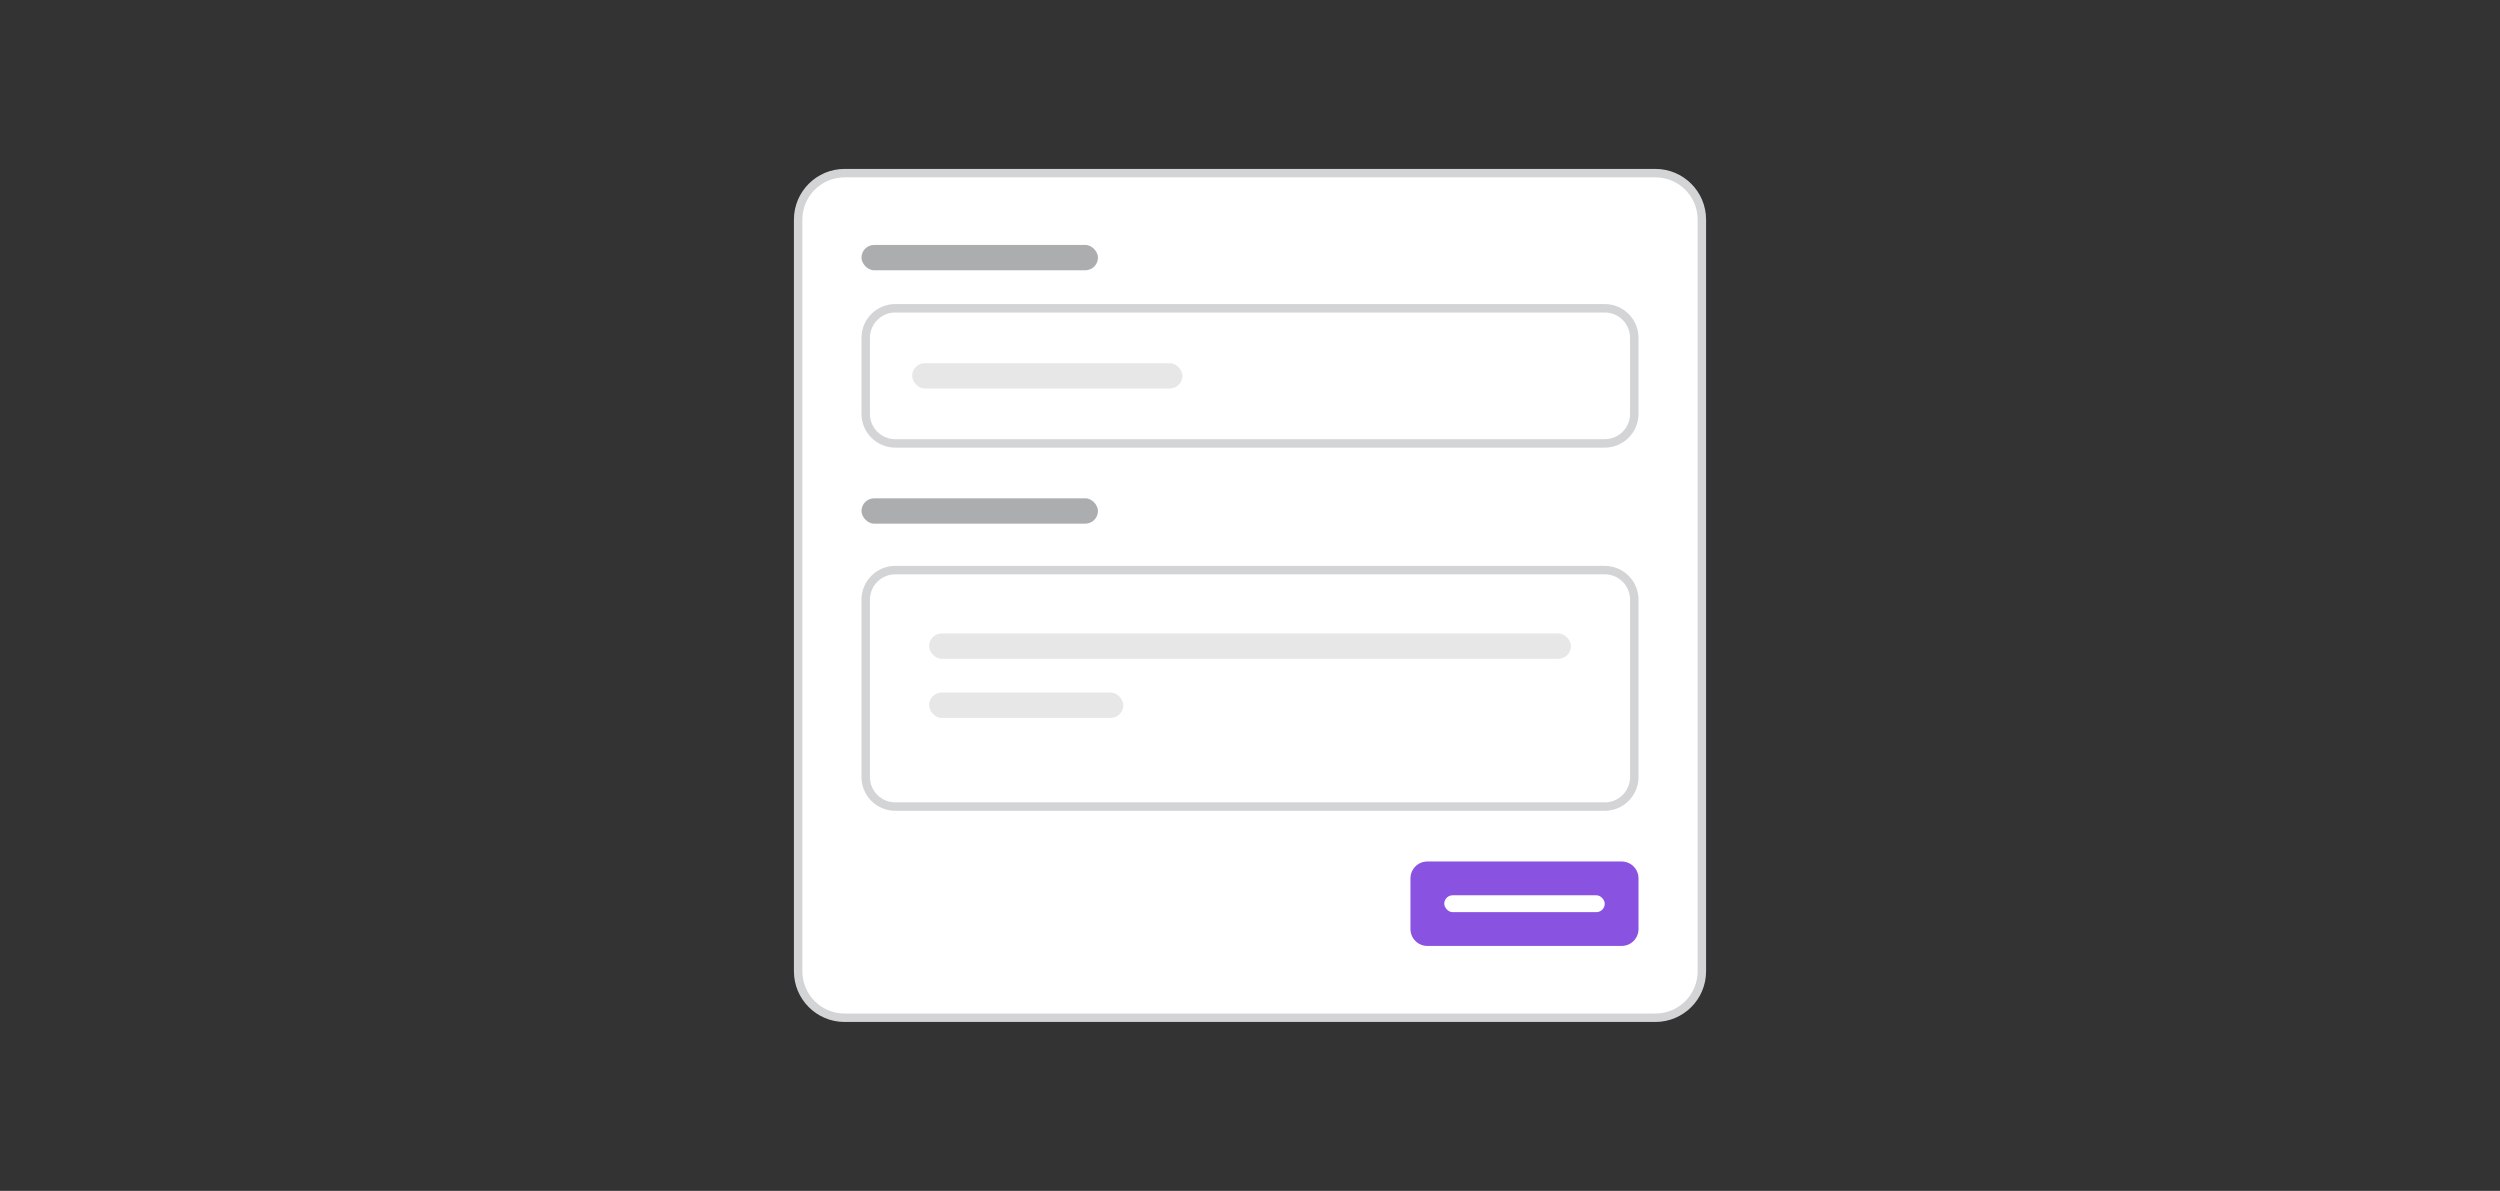 <svg width="296" height="141" viewBox="0 0 296 141" fill="none" xmlns="http://www.w3.org/2000/svg">
<rect x="0" y="0" width="296" height="141" fill="#333333" stroke="none"/>
<path d="M94.5 26C94.5 22.962 96.962 20.5 100 20.5H196C199.038 20.5 201.5 22.962 201.5 26V115C201.5 118.038 199.038 120.5 196 120.5H100C96.962 120.5 94.5 118.038 94.5 115V26Z" fill="white"/>
<path d="M94.5 26C94.5 22.962 96.962 20.5 100 20.5H196C199.038 20.5 201.5 22.962 201.5 26V115C201.5 118.038 199.038 120.5 196 120.5H100C96.962 120.5 94.5 118.038 94.5 115V26Z" stroke="#D3D4D5"/>
<rect x="102" y="29" width="28" height="3" rx="1.5" fill="#ABADAF"/>
<path d="M102.5 40C102.5 38.067 104.067 36.5 106 36.5H190C191.933 36.5 193.5 38.067 193.5 40V49C193.5 50.933 191.933 52.5 190 52.5H106C104.067 52.5 102.5 50.933 102.5 49V40Z" fill="white"/>
<path d="M102.5 40C102.5 38.067 104.067 36.5 106 36.5H190C191.933 36.5 193.5 38.067 193.5 40V49C193.5 50.933 191.933 52.5 190 52.5H106C104.067 52.5 102.5 50.933 102.5 49V40Z" stroke="#D3D4D5"/>
<rect x="108" y="43" width="32" height="3" rx="1.5" fill="#E7E7E8"/>
<rect x="102" y="59" width="28" height="3" rx="1.5" fill="#ABADAF"/>
<path d="M102.5 71C102.5 69.067 104.067 67.5 106 67.5H190C191.933 67.5 193.5 69.067 193.5 71V92C193.5 93.933 191.933 95.5 190 95.5H106C104.067 95.5 102.5 93.933 102.5 92V71Z" fill="white"/>
<path d="M102.5 71C102.5 69.067 104.067 67.5 106 67.5H190C191.933 67.5 193.5 69.067 193.5 71V92C193.5 93.933 191.933 95.5 190 95.5H106C104.067 95.5 102.5 93.933 102.5 92V71Z" stroke="#D3D4D5"/>
<rect x="110" y="75" width="76" height="3" rx="1.5" fill="#E7E7E8"/>
<rect x="110" y="82" width="23" height="3" rx="1.5" fill="#E7E7E8"/>
<path d="M167 104C167 102.895 167.895 102 169 102H192C193.105 102 194 102.895 194 104V110C194 111.105 193.105 112 192 112H169C167.895 112 167 111.105 167 110V104Z" fill="#8952E0"/>
<rect x="171" y="106" width="19" height="2" rx="1" fill="white"/>
</svg>
